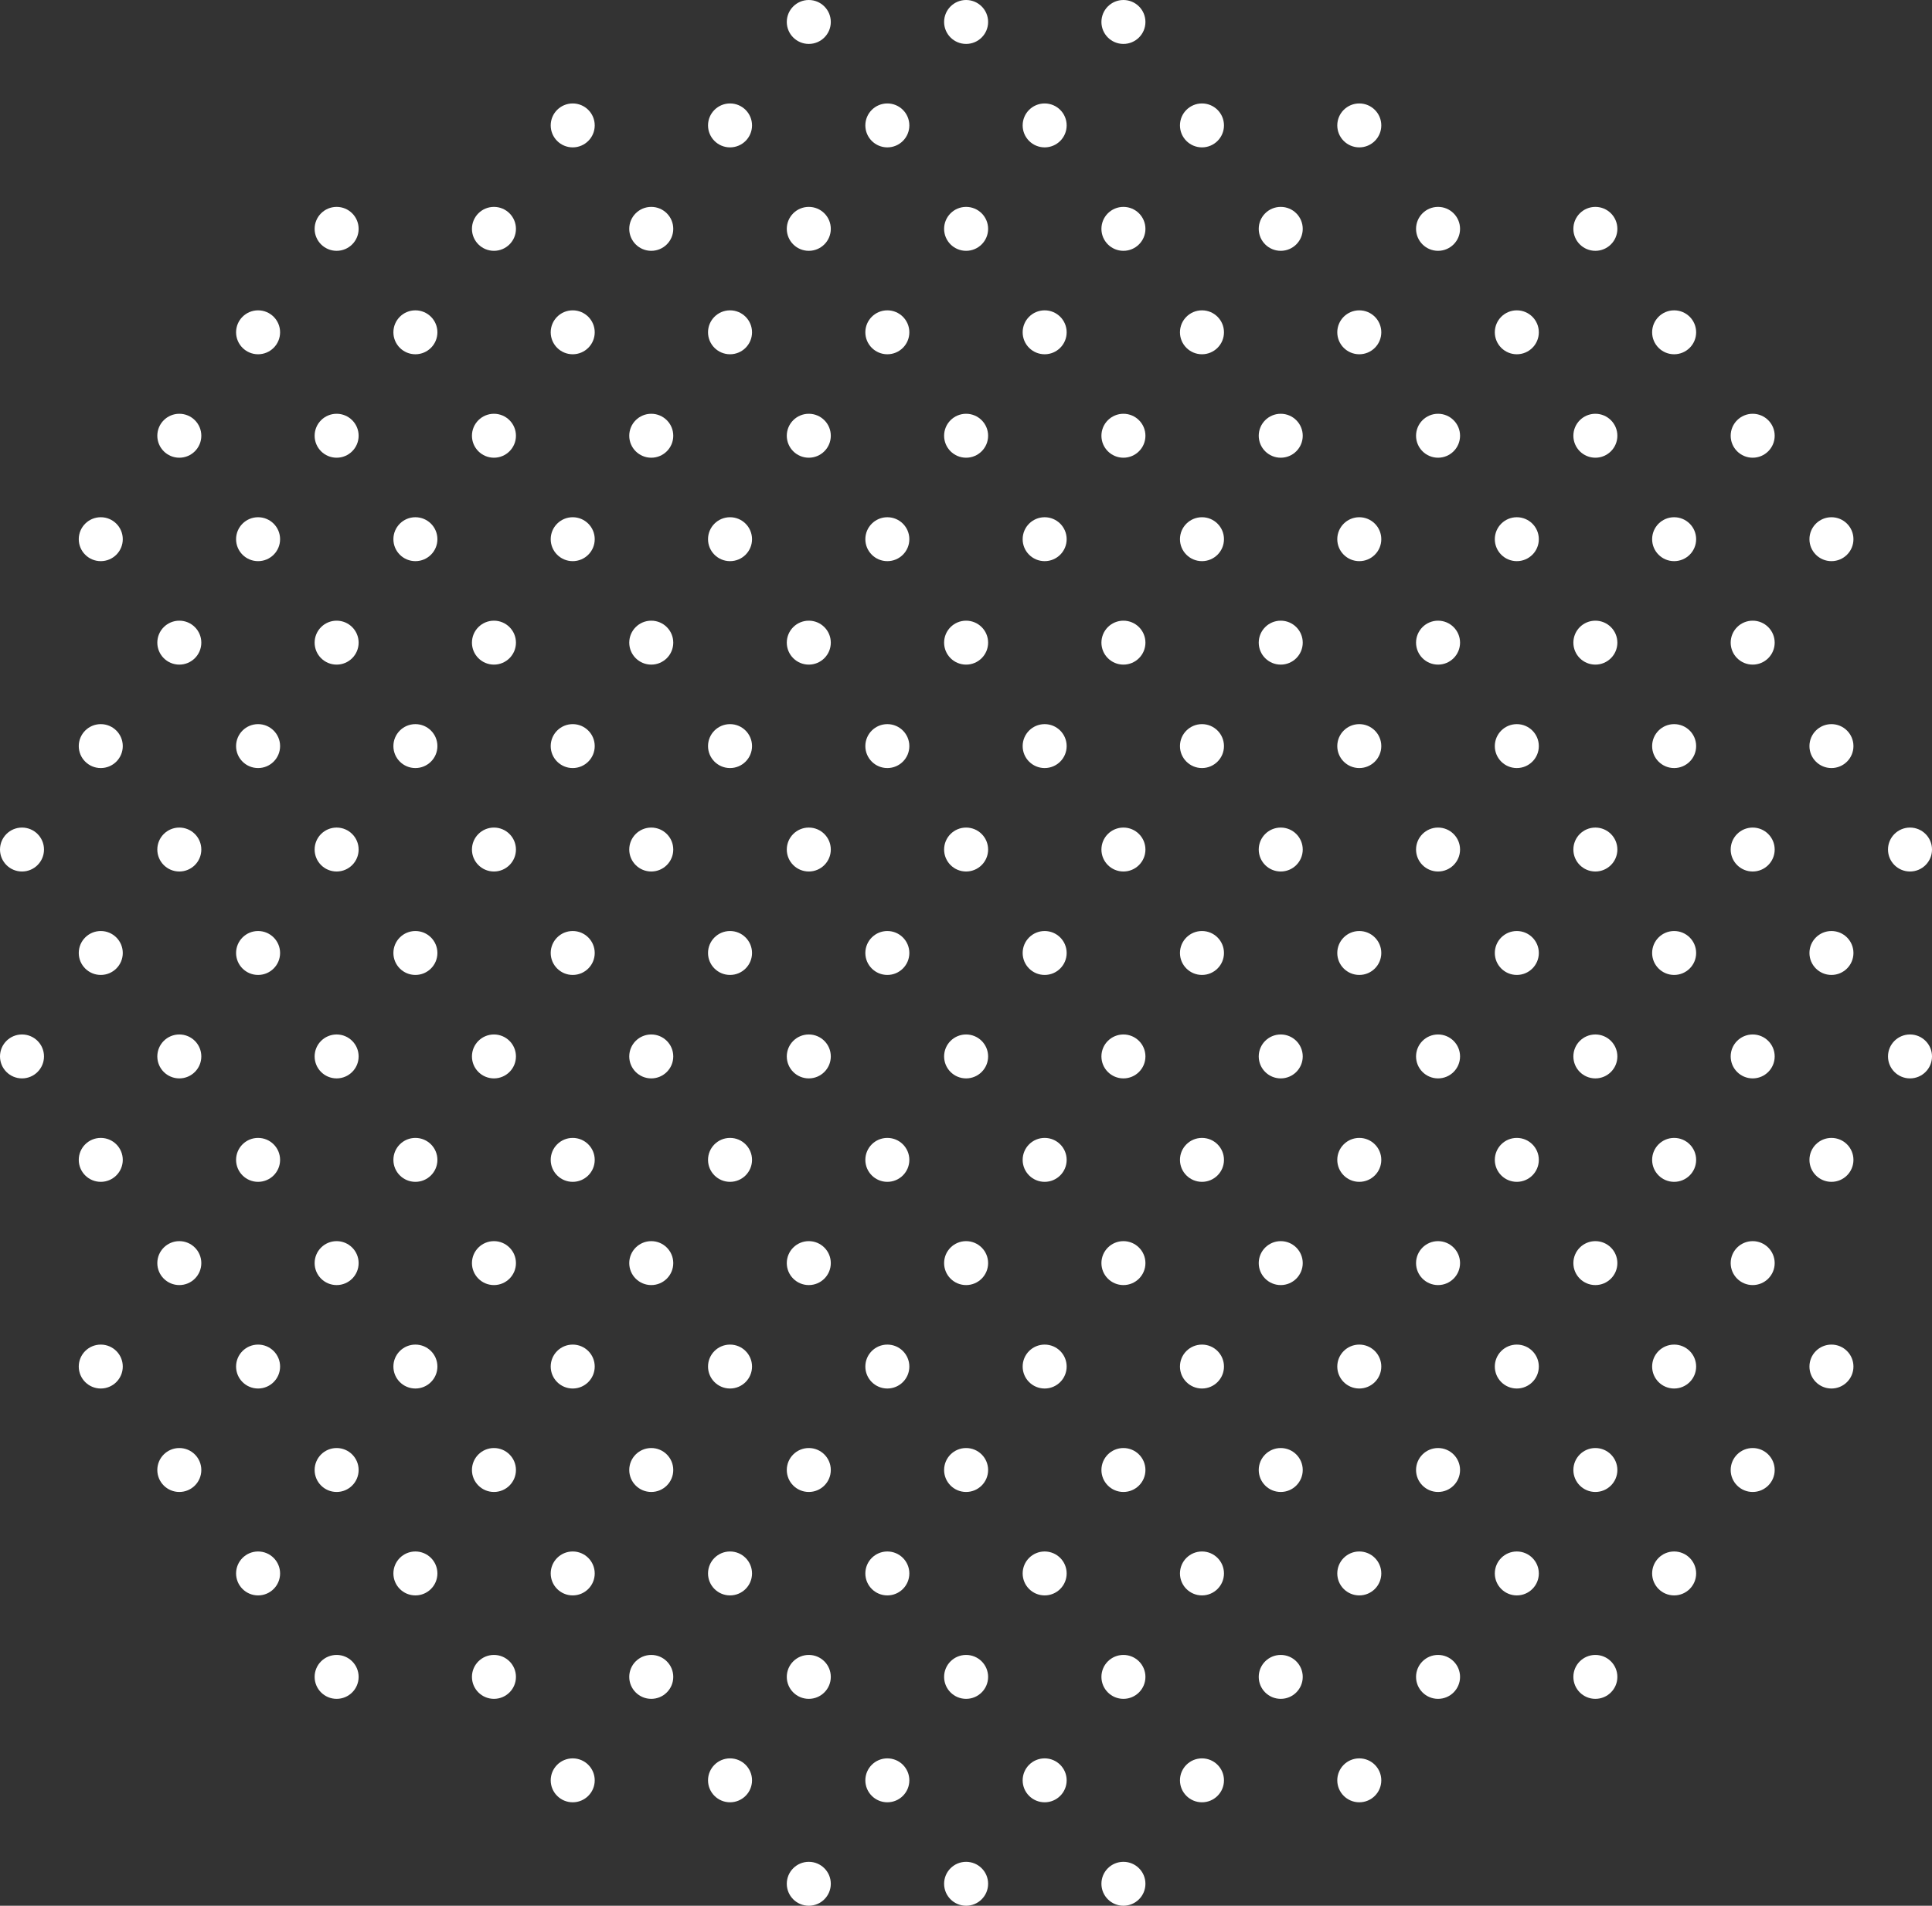 <svg width="150" height="148" viewBox="0 0 150 148" fill="none" xmlns="http://www.w3.org/2000/svg">
<rect x="0" y="0" width="150" height="148" fill="#333333" stroke="none"/>
<path d="M13.922 32.134C14.866 32.134 15.63 32.898 15.63 33.84C15.63 34.782 14.866 35.546 13.922 35.546C12.979 35.546 12.214 34.782 12.214 33.84C12.214 32.898 12.979 32.134 13.922 32.134Z" fill="white"/>
<path d="M26.136 32.134C27.079 32.134 27.844 32.898 27.844 33.84C27.844 34.782 27.079 35.546 26.136 35.546C25.192 35.546 24.428 34.782 24.428 33.84C24.428 32.898 25.192 32.134 26.136 32.134Z" fill="white"/>
<path d="M38.35 32.134C39.293 32.134 40.058 32.898 40.058 33.84C40.058 34.782 39.293 35.546 38.35 35.546C37.406 35.546 36.642 34.782 36.642 33.84C36.642 32.898 37.406 32.134 38.35 32.134Z" fill="white"/>
<path d="M50.564 32.134C51.507 32.134 52.272 32.898 52.272 33.84C52.272 34.782 51.507 35.546 50.564 35.546C49.62 35.546 48.855 34.782 48.855 33.84C48.855 32.898 49.62 32.134 50.564 32.134Z" fill="white"/>
<path d="M62.795 32.134C63.738 32.134 64.503 32.898 64.503 33.84C64.503 34.782 63.738 35.546 62.795 35.546C61.851 35.546 61.086 34.782 61.086 33.84C61.086 32.898 61.851 32.134 62.795 32.134Z" fill="white"/>
<path d="M75.008 32.134C75.952 32.134 76.717 32.898 76.717 33.84C76.717 34.782 75.952 35.546 75.008 35.546C74.065 35.546 73.3 34.782 73.3 33.84C73.3 32.898 74.065 32.134 75.008 32.134Z" fill="white"/>
<path d="M87.222 32.134C88.166 32.134 88.931 32.898 88.931 33.84C88.931 34.782 88.166 35.546 87.222 35.546C86.279 35.546 85.514 34.782 85.514 33.84C85.514 32.898 86.279 32.134 87.222 32.134Z" fill="white"/>
<path d="M99.436 32.134C100.38 32.134 101.144 32.898 101.144 33.84C101.144 34.782 100.38 35.546 99.436 35.546C98.493 35.546 97.728 34.782 97.728 33.84C97.728 32.898 98.493 32.134 99.436 32.134Z" fill="white"/>
<path d="M111.65 32.134C112.593 32.134 113.358 32.898 113.358 33.84C113.358 34.782 112.593 35.546 111.65 35.546C110.707 35.546 109.942 34.782 109.942 33.84C109.942 32.898 110.707 32.134 111.65 32.134Z" fill="white"/>
<path d="M123.864 32.134C124.807 32.134 125.572 32.898 125.572 33.84C125.572 34.782 124.807 35.546 123.864 35.546C122.921 35.546 122.156 34.782 122.156 33.84C122.156 32.898 122.921 32.134 123.864 32.134Z" fill="white"/>
<path d="M136.078 32.134C137.021 32.134 137.786 32.898 137.786 33.84C137.786 34.782 137.021 35.546 136.078 35.546C135.134 35.546 134.37 34.782 134.37 33.84C134.37 32.898 135.134 32.134 136.078 32.134Z" fill="white"/>
<path d="M26.136 16.067C27.079 16.067 27.844 16.831 27.844 17.773C27.844 18.715 27.079 19.479 26.136 19.479C25.192 19.479 24.428 18.715 24.428 17.773C24.428 16.831 25.192 16.067 26.136 16.067Z" fill="white"/>
<path d="M38.35 16.067C39.293 16.067 40.058 16.831 40.058 17.773C40.058 18.715 39.293 19.479 38.35 19.479C37.406 19.479 36.642 18.715 36.642 17.773C36.642 16.831 37.406 16.067 38.35 16.067Z" fill="white"/>
<path d="M50.564 16.067C51.507 16.067 52.272 16.831 52.272 17.773C52.272 18.715 51.507 19.479 50.564 19.479C49.62 19.479 48.855 18.715 48.855 17.773C48.855 16.831 49.62 16.067 50.564 16.067Z" fill="white"/>
<path d="M62.795 16.067C63.738 16.067 64.503 16.831 64.503 17.773C64.503 18.715 63.738 19.479 62.795 19.479C61.851 19.479 61.086 18.715 61.086 17.773C61.086 16.831 61.851 16.067 62.795 16.067Z" fill="white"/>
<path d="M75.008 16.067C75.952 16.067 76.717 16.831 76.717 17.773C76.717 18.715 75.952 19.479 75.008 19.479C74.065 19.479 73.3 18.715 73.3 17.773C73.3 16.831 74.065 16.067 75.008 16.067Z" fill="white"/>
<path d="M87.222 16.067C88.166 16.067 88.931 16.831 88.931 17.773C88.931 18.715 88.166 19.479 87.222 19.479C86.279 19.479 85.514 18.715 85.514 17.773C85.514 16.831 86.279 16.067 87.222 16.067Z" fill="white"/>
<path d="M99.436 16.067C100.38 16.067 101.144 16.831 101.144 17.773C101.144 18.715 100.38 19.479 99.436 19.479C98.493 19.479 97.728 18.715 97.728 17.773C97.728 16.831 98.493 16.067 99.436 16.067Z" fill="white"/>
<path d="M111.65 16.067C112.593 16.067 113.358 16.831 113.358 17.773C113.358 18.715 112.593 19.479 111.65 19.479C110.707 19.479 109.942 18.715 109.942 17.773C109.942 16.831 110.707 16.067 111.65 16.067Z" fill="white"/>
<path d="M56.679 8.034C57.623 8.034 58.387 8.797 58.387 9.739C58.387 10.681 57.623 11.445 56.679 11.445C55.736 11.445 54.971 10.681 54.971 9.739C54.971 8.797 55.736 8.034 56.679 8.034Z" fill="white"/>
<path d="M68.893 8.034C69.837 8.034 70.601 8.797 70.601 9.739C70.601 10.681 69.837 11.445 68.893 11.445C67.95 11.445 67.185 10.681 67.185 9.739C67.185 8.797 67.95 8.034 68.893 8.034Z" fill="white"/>
<path d="M44.465 8.034C45.409 8.034 46.174 8.797 46.174 9.739C46.174 10.681 45.409 11.445 44.465 11.445C43.522 11.445 42.757 10.681 42.757 9.739C42.757 8.797 43.522 8.034 44.465 8.034Z" fill="white"/>
<path d="M81.107 8.034C82.05 8.034 82.815 8.797 82.815 9.739C82.815 10.681 82.05 11.445 81.107 11.445C80.163 11.445 79.399 10.681 79.399 9.739C79.399 8.797 80.163 8.034 81.107 8.034Z" fill="white"/>
<path d="M93.321 8.034C94.264 8.034 95.029 8.797 95.029 9.739C95.029 10.681 94.264 11.445 93.321 11.445C92.377 11.445 91.612 10.681 91.612 9.739C91.612 8.797 92.377 8.034 93.321 8.034Z" fill="white"/>
<path d="M105.535 8.034C106.478 8.034 107.243 8.797 107.243 9.739C107.243 10.681 106.478 11.445 105.535 11.445C104.591 11.445 103.826 10.681 103.826 9.739C103.826 8.797 104.591 8.034 105.535 8.034Z" fill="white"/>
<path d="M56.679 24.101C57.623 24.101 58.387 24.864 58.387 25.806C58.387 26.748 57.623 27.512 56.679 27.512C55.736 27.512 54.971 26.748 54.971 25.806C54.971 24.864 55.736 24.101 56.679 24.101Z" fill="white"/>
<path d="M68.893 24.101C69.837 24.101 70.601 24.864 70.601 25.806C70.601 26.748 69.837 27.512 68.893 27.512C67.95 27.512 67.185 26.748 67.185 25.806C67.185 24.864 67.95 24.101 68.893 24.101Z" fill="white"/>
<path d="M44.465 24.101C45.409 24.101 46.174 24.864 46.174 25.806C46.174 26.748 45.409 27.512 44.465 27.512C43.522 27.512 42.757 26.748 42.757 25.806C42.757 24.864 43.522 24.101 44.465 24.101Z" fill="white"/>
<path d="M32.251 24.101C33.195 24.101 33.96 24.864 33.96 25.806C33.96 26.748 33.195 27.512 32.251 27.512C31.308 27.512 30.543 26.748 30.543 25.806C30.543 24.864 31.308 24.101 32.251 24.101Z" fill="white"/>
<path d="M20.038 24.101C20.981 24.101 21.746 24.864 21.746 25.806C21.746 26.748 20.981 27.512 20.038 27.512C19.094 27.512 18.329 26.748 18.329 25.806C18.329 24.864 19.094 24.101 20.038 24.101Z" fill="white"/>
<path d="M81.107 24.101C82.05 24.101 82.815 24.864 82.815 25.806C82.815 26.748 82.05 27.512 81.107 27.512C80.163 27.512 79.399 26.748 79.399 25.806C79.399 24.864 80.163 24.101 81.107 24.101Z" fill="white"/>
<path d="M93.321 24.101C94.264 24.101 95.029 24.864 95.029 25.806C95.029 26.748 94.264 27.512 93.321 27.512C92.377 27.512 91.612 26.748 91.612 25.806C91.612 24.864 92.377 24.101 93.321 24.101Z" fill="white"/>
<path d="M105.535 24.101C106.478 24.101 107.243 24.864 107.243 25.806C107.243 26.748 106.478 27.512 105.535 27.512C104.591 27.512 103.826 26.748 103.826 25.806C103.826 24.864 104.591 24.101 105.535 24.101Z" fill="white"/>
<path d="M117.765 24.101C118.709 24.101 119.474 24.864 119.474 25.806C119.474 26.748 118.709 27.512 117.765 27.512C116.822 27.512 116.057 26.748 116.057 25.806C116.057 24.864 116.822 24.101 117.765 24.101Z" fill="white"/>
<path d="M129.979 24.101C130.923 24.101 131.688 24.864 131.688 25.806C131.688 26.748 130.923 27.512 129.979 27.512C129.036 27.512 128.271 26.748 128.271 25.806C128.271 24.864 129.036 24.101 129.979 24.101Z" fill="white"/>
<path d="M56.679 40.168C57.623 40.168 58.387 40.932 58.387 41.874C58.387 42.816 57.623 43.579 56.679 43.579C55.736 43.579 54.971 42.816 54.971 41.874C54.971 40.932 55.736 40.168 56.679 40.168Z" fill="white"/>
<path d="M68.893 40.168C69.837 40.168 70.601 40.932 70.601 41.874C70.601 42.816 69.837 43.579 68.893 43.579C67.95 43.579 67.185 42.816 67.185 41.874C67.185 40.932 67.95 40.168 68.893 40.168Z" fill="white"/>
<path d="M44.465 40.168C45.409 40.168 46.174 40.932 46.174 41.874C46.174 42.816 45.409 43.579 44.465 43.579C43.522 43.579 42.757 42.816 42.757 41.874C42.757 40.932 43.522 40.168 44.465 40.168Z" fill="white"/>
<path d="M32.251 40.168C33.195 40.168 33.96 40.932 33.96 41.874C33.96 42.816 33.195 43.579 32.251 43.579C31.308 43.579 30.543 42.816 30.543 41.874C30.543 40.932 31.308 40.168 32.251 40.168Z" fill="white"/>
<path d="M20.038 40.168C20.981 40.168 21.746 40.932 21.746 41.874C21.746 42.816 20.981 43.579 20.038 43.579C19.094 43.579 18.329 42.816 18.329 41.874C18.329 40.932 19.094 40.168 20.038 40.168Z" fill="white"/>
<path d="M81.107 40.168C82.05 40.168 82.815 40.932 82.815 41.874C82.815 42.816 82.05 43.579 81.107 43.579C80.163 43.579 79.399 42.816 79.399 41.874C79.399 40.932 80.163 40.168 81.107 40.168Z" fill="white"/>
<path d="M93.321 40.168C94.264 40.168 95.029 40.932 95.029 41.874C95.029 42.816 94.264 43.579 93.321 43.579C92.377 43.579 91.612 42.816 91.612 41.874C91.612 40.932 92.377 40.168 93.321 40.168Z" fill="white"/>
<path d="M105.535 40.168C106.478 40.168 107.243 40.932 107.243 41.874C107.243 42.816 106.478 43.579 105.535 43.579C104.591 43.579 103.826 42.816 103.826 41.874C103.826 40.932 104.591 40.168 105.535 40.168Z" fill="white"/>
<path d="M117.765 40.168C118.709 40.168 119.474 40.932 119.474 41.874C119.474 42.816 118.709 43.579 117.765 43.579C116.822 43.579 116.057 42.816 116.057 41.874C116.057 40.932 116.822 40.168 117.765 40.168Z" fill="white"/>
<path d="M129.979 40.168C130.923 40.168 131.688 40.932 131.688 41.874C131.688 42.816 130.923 43.579 129.979 43.579C129.036 43.579 128.271 42.816 128.271 41.874C128.271 40.932 129.036 40.168 129.979 40.168Z" fill="white"/>
<path d="M56.679 56.236C57.623 56.236 58.387 57 58.387 57.942C58.387 58.884 57.623 59.647 56.679 59.647C55.736 59.647 54.971 58.884 54.971 57.942C54.971 57 55.736 56.236 56.679 56.236Z" fill="white"/>
<path d="M68.893 56.236C69.837 56.236 70.601 57 70.601 57.942C70.601 58.884 69.837 59.647 68.893 59.647C67.95 59.647 67.185 58.884 67.185 57.942C67.185 57 67.95 56.236 68.893 56.236Z" fill="white"/>
<path d="M44.465 56.236C45.409 56.236 46.174 57 46.174 57.942C46.174 58.884 45.409 59.647 44.465 59.647C43.522 59.647 42.757 58.884 42.757 57.942C42.757 57 43.522 56.236 44.465 56.236Z" fill="white"/>
<path d="M32.251 56.236C33.195 56.236 33.96 57 33.96 57.942C33.96 58.884 33.195 59.647 32.251 59.647C31.308 59.647 30.543 58.884 30.543 57.942C30.543 57 31.308 56.236 32.251 56.236Z" fill="white"/>
<path d="M20.038 56.236C20.981 56.236 21.746 57 21.746 57.942C21.746 58.884 20.981 59.647 20.038 59.647C19.094 59.647 18.329 58.884 18.329 57.942C18.329 57 19.094 56.236 20.038 56.236Z" fill="white"/>
<path d="M81.107 56.236C82.05 56.236 82.815 57 82.815 57.942C82.815 58.884 82.05 59.647 81.107 59.647C80.163 59.647 79.399 58.884 79.399 57.942C79.399 57 80.163 56.236 81.107 56.236Z" fill="white"/>
<path d="M93.321 56.236C94.264 56.236 95.029 57 95.029 57.942C95.029 58.884 94.264 59.647 93.321 59.647C92.377 59.647 91.612 58.884 91.612 57.942C91.612 57 92.377 56.236 93.321 56.236Z" fill="white"/>
<path d="M105.535 56.236C106.478 56.236 107.243 57 107.243 57.942C107.243 58.884 106.478 59.647 105.535 59.647C104.591 59.647 103.826 58.884 103.826 57.942C103.826 57 104.591 56.236 105.535 56.236Z" fill="white"/>
<path d="M117.765 56.236C118.709 56.236 119.474 57 119.474 57.942C119.474 58.884 118.709 59.647 117.765 59.647C116.822 59.647 116.057 58.884 116.057 57.942C116.057 57 116.822 56.236 117.765 56.236Z" fill="white"/>
<path d="M129.979 56.236C130.923 56.236 131.688 57 131.688 57.942C131.688 58.884 130.923 59.647 129.979 59.647C129.036 59.647 128.271 58.884 128.271 57.942C128.271 57 129.036 56.236 129.979 56.236Z" fill="white"/>
<path d="M56.679 72.303C57.623 72.303 58.387 73.067 58.387 74.009C58.387 74.951 57.623 75.714 56.679 75.714C55.736 75.714 54.971 74.951 54.971 74.009C54.971 73.067 55.736 72.303 56.679 72.303Z" fill="white"/>
<path d="M68.893 72.303C69.837 72.303 70.601 73.067 70.601 74.009C70.601 74.951 69.837 75.714 68.893 75.714C67.95 75.714 67.185 74.951 67.185 74.009C67.185 73.067 67.95 72.303 68.893 72.303Z" fill="white"/>
<path d="M44.465 72.303C45.409 72.303 46.174 73.067 46.174 74.009C46.174 74.951 45.409 75.714 44.465 75.714C43.522 75.714 42.757 74.951 42.757 74.009C42.757 73.067 43.522 72.303 44.465 72.303Z" fill="white"/>
<path d="M32.251 72.303C33.195 72.303 33.96 73.067 33.96 74.009C33.96 74.951 33.195 75.714 32.251 75.714C31.308 75.714 30.543 74.951 30.543 74.009C30.543 73.067 31.308 72.303 32.251 72.303Z" fill="white"/>
<path d="M20.038 72.303C20.981 72.303 21.746 73.067 21.746 74.009C21.746 74.951 20.981 75.714 20.038 75.714C19.094 75.714 18.329 74.951 18.329 74.009C18.329 73.067 19.094 72.303 20.038 72.303Z" fill="white"/>
<path d="M81.107 72.303C82.05 72.303 82.815 73.067 82.815 74.009C82.815 74.951 82.05 75.714 81.107 75.714C80.163 75.714 79.399 74.951 79.399 74.009C79.399 73.067 80.163 72.303 81.107 72.303Z" fill="white"/>
<path d="M93.321 72.303C94.264 72.303 95.029 73.067 95.029 74.009C95.029 74.951 94.264 75.714 93.321 75.714C92.377 75.714 91.612 74.951 91.612 74.009C91.612 73.067 92.377 72.303 93.321 72.303Z" fill="white"/>
<path d="M105.535 72.303C106.478 72.303 107.243 73.067 107.243 74.009C107.243 74.951 106.478 75.714 105.535 75.714C104.591 75.714 103.826 74.951 103.826 74.009C103.826 73.067 104.591 72.303 105.535 72.303Z" fill="white"/>
<path d="M117.765 72.303C118.709 72.303 119.474 73.067 119.474 74.009C119.474 74.951 118.709 75.714 117.765 75.714C116.822 75.714 116.057 74.951 116.057 74.009C116.057 73.067 116.822 72.303 117.765 72.303Z" fill="white"/>
<path d="M129.979 72.303C130.923 72.303 131.688 73.067 131.688 74.009C131.688 74.951 130.923 75.714 129.979 75.714C129.036 75.714 128.271 74.951 128.271 74.009C128.271 73.067 129.036 72.303 129.979 72.303Z" fill="white"/>
<path d="M56.679 88.37C57.623 88.37 58.387 89.134 58.387 90.076C58.387 91.018 57.623 91.782 56.679 91.782C55.736 91.782 54.971 91.018 54.971 90.076C54.971 89.134 55.736 88.37 56.679 88.37Z" fill="white"/>
<path d="M68.893 88.37C69.837 88.37 70.601 89.134 70.601 90.076C70.601 91.018 69.837 91.782 68.893 91.782C67.95 91.782 67.185 91.018 67.185 90.076C67.185 89.134 67.95 88.37 68.893 88.37Z" fill="white"/>
<path d="M44.465 88.37C45.409 88.37 46.174 89.134 46.174 90.076C46.174 91.018 45.409 91.782 44.465 91.782C43.522 91.782 42.757 91.018 42.757 90.076C42.757 89.134 43.522 88.37 44.465 88.37Z" fill="white"/>
<path d="M32.251 88.37C33.195 88.37 33.96 89.134 33.96 90.076C33.96 91.018 33.195 91.782 32.251 91.782C31.308 91.782 30.543 91.018 30.543 90.076C30.543 89.134 31.308 88.37 32.251 88.37Z" fill="white"/>
<path d="M20.038 88.37C20.981 88.37 21.746 89.134 21.746 90.076C21.746 91.018 20.981 91.782 20.038 91.782C19.094 91.782 18.329 91.018 18.329 90.076C18.329 89.134 19.094 88.37 20.038 88.37Z" fill="white"/>
<path d="M81.107 88.37C82.05 88.37 82.815 89.134 82.815 90.076C82.815 91.018 82.05 91.782 81.107 91.782C80.163 91.782 79.399 91.018 79.399 90.076C79.399 89.134 80.163 88.37 81.107 88.37Z" fill="white"/>
<path d="M93.321 88.37C94.264 88.37 95.029 89.134 95.029 90.076C95.029 91.018 94.264 91.782 93.321 91.782C92.377 91.782 91.612 91.018 91.612 90.076C91.612 89.134 92.377 88.37 93.321 88.37Z" fill="white"/>
<path d="M105.535 88.37C106.478 88.37 107.243 89.134 107.243 90.076C107.243 91.018 106.478 91.782 105.535 91.782C104.591 91.782 103.826 91.018 103.826 90.076C103.826 89.134 104.591 88.37 105.535 88.37Z" fill="white"/>
<path d="M117.765 88.37C118.709 88.37 119.474 89.134 119.474 90.076C119.474 91.018 118.709 91.782 117.765 91.782C116.822 91.782 116.057 91.018 116.057 90.076C116.057 89.134 116.822 88.37 117.765 88.37Z" fill="white"/>
<path d="M129.979 88.37C130.923 88.37 131.688 89.134 131.688 90.076C131.688 91.018 130.923 91.782 129.979 91.782C129.036 91.782 128.271 91.018 128.271 90.076C128.271 89.134 129.036 88.37 129.979 88.37Z" fill="white"/>
<path d="M56.679 104.421C57.623 104.421 58.387 105.184 58.387 106.126C58.387 107.068 57.623 107.832 56.679 107.832C55.736 107.832 54.971 107.068 54.971 106.126C54.971 105.184 55.736 104.421 56.679 104.421Z" fill="white"/>
<path d="M68.893 104.421C69.837 104.421 70.601 105.184 70.601 106.126C70.601 107.068 69.837 107.832 68.893 107.832C67.95 107.832 67.185 107.068 67.185 106.126C67.185 105.184 67.95 104.421 68.893 104.421Z" fill="white"/>
<path d="M44.465 104.421C45.409 104.421 46.174 105.184 46.174 106.126C46.174 107.068 45.409 107.832 44.465 107.832C43.522 107.832 42.757 107.068 42.757 106.126C42.757 105.184 43.522 104.421 44.465 104.421Z" fill="white"/>
<path d="M32.251 104.421C33.195 104.421 33.96 105.184 33.96 106.126C33.96 107.068 33.195 107.832 32.251 107.832C31.308 107.832 30.543 107.068 30.543 106.126C30.543 105.184 31.308 104.421 32.251 104.421Z" fill="white"/>
<path d="M20.038 104.421C20.981 104.421 21.746 105.184 21.746 106.126C21.746 107.068 20.981 107.832 20.038 107.832C19.094 107.832 18.329 107.068 18.329 106.126C18.329 105.184 19.094 104.421 20.038 104.421Z" fill="white"/>
<path d="M81.107 104.421C82.05 104.421 82.815 105.184 82.815 106.126C82.815 107.068 82.05 107.832 81.107 107.832C80.163 107.832 79.399 107.068 79.399 106.126C79.399 105.184 80.163 104.421 81.107 104.421Z" fill="white"/>
<path d="M93.321 104.421C94.264 104.421 95.029 105.184 95.029 106.126C95.029 107.068 94.264 107.832 93.321 107.832C92.377 107.832 91.612 107.068 91.612 106.126C91.612 105.184 92.377 104.421 93.321 104.421Z" fill="white"/>
<path d="M105.535 104.421C106.478 104.421 107.243 105.184 107.243 106.126C107.243 107.068 106.478 107.832 105.535 107.832C104.591 107.832 103.826 107.068 103.826 106.126C103.826 105.184 104.591 104.421 105.535 104.421Z" fill="white"/>
<path d="M117.765 104.421C118.709 104.421 119.474 105.184 119.474 106.126C119.474 107.068 118.709 107.832 117.765 107.832C116.822 107.832 116.057 107.068 116.057 106.126C116.057 105.184 116.822 104.421 117.765 104.421Z" fill="white"/>
<path d="M129.979 104.421C130.923 104.421 131.688 105.184 131.688 106.126C131.688 107.068 130.923 107.832 129.979 107.832C129.036 107.832 128.271 107.068 128.271 106.126C128.271 105.184 129.036 104.421 129.979 104.421Z" fill="white"/>
<path d="M56.679 120.488C57.623 120.488 58.387 121.252 58.387 122.194C58.387 123.136 57.623 123.899 56.679 123.899C55.736 123.899 54.971 123.136 54.971 122.194C54.971 121.252 55.736 120.488 56.679 120.488Z" fill="white"/>
<path d="M68.893 120.488C69.837 120.488 70.601 121.252 70.601 122.194C70.601 123.136 69.837 123.899 68.893 123.899C67.95 123.899 67.185 123.136 67.185 122.194C67.185 121.252 67.95 120.488 68.893 120.488Z" fill="white"/>
<path d="M44.465 120.488C45.409 120.488 46.174 121.252 46.174 122.194C46.174 123.136 45.409 123.899 44.465 123.899C43.522 123.899 42.757 123.136 42.757 122.194C42.757 121.252 43.522 120.488 44.465 120.488Z" fill="white"/>
<path d="M32.251 120.488C33.195 120.488 33.96 121.252 33.96 122.194C33.96 123.136 33.195 123.899 32.251 123.899C31.308 123.899 30.543 123.136 30.543 122.194C30.543 121.252 31.308 120.488 32.251 120.488Z" fill="white"/>
<path d="M20.038 120.488C20.981 120.488 21.746 121.252 21.746 122.194C21.746 123.136 20.981 123.899 20.038 123.899C19.094 123.899 18.329 123.136 18.329 122.194C18.329 121.252 19.094 120.488 20.038 120.488Z" fill="white"/>
<path d="M81.107 120.488C82.05 120.488 82.815 121.252 82.815 122.194C82.815 123.136 82.05 123.899 81.107 123.899C80.163 123.899 79.399 123.136 79.399 122.194C79.399 121.252 80.163 120.488 81.107 120.488Z" fill="white"/>
<path d="M93.321 120.488C94.264 120.488 95.029 121.252 95.029 122.194C95.029 123.136 94.264 123.899 93.321 123.899C92.377 123.899 91.612 123.136 91.612 122.194C91.612 121.252 92.377 120.488 93.321 120.488Z" fill="white"/>
<path d="M105.535 120.488C106.478 120.488 107.243 121.252 107.243 122.194C107.243 123.136 106.478 123.899 105.535 123.899C104.591 123.899 103.826 123.136 103.826 122.194C103.826 121.252 104.591 120.488 105.535 120.488Z" fill="white"/>
<path d="M117.765 120.488C118.709 120.488 119.474 121.252 119.474 122.194C119.474 123.136 118.709 123.899 117.765 123.899C116.822 123.899 116.057 123.136 116.057 122.194C116.057 121.252 116.822 120.488 117.765 120.488Z" fill="white"/>
<path d="M129.979 120.488C130.923 120.488 131.688 121.252 131.688 122.194C131.688 123.136 130.923 123.899 129.979 123.899C129.036 123.899 128.271 123.136 128.271 122.194C128.271 121.252 129.036 120.488 129.979 120.488Z" fill="white"/>
<path d="M56.679 136.555C57.623 136.555 58.387 137.319 58.387 138.261C58.387 139.203 57.623 139.966 56.679 139.966C55.736 139.966 54.971 139.203 54.971 138.261C54.971 137.319 55.736 136.555 56.679 136.555Z" fill="white"/>
<path d="M68.893 136.555C69.837 136.555 70.601 137.319 70.601 138.261C70.601 139.203 69.837 139.966 68.893 139.966C67.95 139.966 67.185 139.203 67.185 138.261C67.185 137.319 67.95 136.555 68.893 136.555Z" fill="white"/>
<path d="M44.465 136.555C45.409 136.555 46.174 137.319 46.174 138.261C46.174 139.203 45.409 139.966 44.465 139.966C43.522 139.966 42.757 139.203 42.757 138.261C42.757 137.319 43.522 136.555 44.465 136.555Z" fill="white"/>
<path d="M81.107 136.555C82.05 136.555 82.815 137.319 82.815 138.261C82.815 139.203 82.05 139.966 81.107 139.966C80.163 139.966 79.399 139.203 79.399 138.261C79.399 137.319 80.163 136.555 81.107 136.555Z" fill="white"/>
<path d="M93.321 136.555C94.264 136.555 95.029 137.319 95.029 138.261C95.029 139.203 94.264 139.966 93.321 139.966C92.377 139.966 91.612 139.203 91.612 138.261C91.612 137.319 92.377 136.555 93.321 136.555Z" fill="white"/>
<path d="M105.535 136.555C106.478 136.555 107.243 137.319 107.243 138.261C107.243 139.203 106.478 139.966 105.535 139.966C104.591 139.966 103.826 139.203 103.826 138.261C103.826 137.319 104.591 136.555 105.535 136.555Z" fill="white"/>
<path d="M123.864 16.067C124.807 16.067 125.572 16.831 125.572 17.773C125.572 18.715 124.807 19.479 123.864 19.479C122.921 19.479 122.156 18.715 122.156 17.773C122.156 16.831 122.921 16.067 123.864 16.067Z" fill="white"/>
<path d="M62.795 4.89771e-06C63.738 4.89771e-06 64.503 0.764 64.503 1.706C64.503 2.648 63.738 3.411 62.795 3.411C61.851 3.411 61.086 2.648 61.086 1.706C61.086 0.764 61.851 4.89771e-06 62.795 4.89771e-06Z" fill="white"/>
<path d="M75.008 4.89771e-06C75.952 4.89771e-06 76.717 0.764 76.717 1.706C76.717 2.648 75.952 3.411 75.008 3.411C74.065 3.411 73.3 2.648 73.3 1.706C73.3 0.764 74.065 4.89771e-06 75.008 4.89771e-06Z" fill="white"/>
<path d="M87.222 4.89771e-06C88.166 4.89771e-06 88.931 0.764 88.931 1.706C88.931 2.648 88.166 3.411 87.222 3.411C86.279 3.411 85.514 2.648 85.514 1.706C85.514 0.764 86.279 4.89771e-06 87.222 4.89771e-06Z" fill="white"/>
<path d="M13.922 64.269C14.866 64.269 15.63 65.033 15.63 65.975C15.63 66.917 14.866 67.681 13.922 67.681C12.979 67.681 12.214 66.917 12.214 65.975C12.214 65.033 12.979 64.269 13.922 64.269Z" fill="white"/>
<path d="M26.136 64.269C27.079 64.269 27.844 65.033 27.844 65.975C27.844 66.917 27.079 67.681 26.136 67.681C25.192 67.681 24.428 66.917 24.428 65.975C24.428 65.033 25.192 64.269 26.136 64.269Z" fill="white"/>
<path d="M38.35 64.269C39.293 64.269 40.058 65.033 40.058 65.975C40.058 66.917 39.293 67.681 38.35 67.681C37.406 67.681 36.642 66.917 36.642 65.975C36.642 65.033 37.406 64.269 38.35 64.269Z" fill="white"/>
<path d="M50.564 64.269C51.507 64.269 52.272 65.033 52.272 65.975C52.272 66.917 51.507 67.681 50.564 67.681C49.62 67.681 48.855 66.917 48.855 65.975C48.855 65.033 49.62 64.269 50.564 64.269Z" fill="white"/>
<path d="M62.795 64.269C63.738 64.269 64.503 65.033 64.503 65.975C64.503 66.917 63.738 67.681 62.795 67.681C61.851 67.681 61.086 66.917 61.086 65.975C61.086 65.033 61.851 64.269 62.795 64.269Z" fill="white"/>
<path d="M75.008 64.269C75.952 64.269 76.717 65.033 76.717 65.975C76.717 66.917 75.952 67.681 75.008 67.681C74.065 67.681 73.3 66.917 73.3 65.975C73.3 65.033 74.065 64.269 75.008 64.269Z" fill="white"/>
<path d="M87.222 64.269C88.166 64.269 88.931 65.033 88.931 65.975C88.931 66.917 88.166 67.681 87.222 67.681C86.279 67.681 85.514 66.917 85.514 65.975C85.514 65.033 86.279 64.269 87.222 64.269Z" fill="white"/>
<path d="M99.436 64.269C100.38 64.269 101.144 65.033 101.144 65.975C101.144 66.917 100.38 67.681 99.436 67.681C98.493 67.681 97.728 66.917 97.728 65.975C97.728 65.033 98.493 64.269 99.436 64.269Z" fill="white"/>
<path d="M111.65 64.269C112.593 64.269 113.358 65.033 113.358 65.975C113.358 66.917 112.593 67.681 111.65 67.681C110.707 67.681 109.942 66.917 109.942 65.975C109.942 65.033 110.707 64.269 111.65 64.269Z" fill="white"/>
<path d="M123.864 64.269C124.807 64.269 125.572 65.033 125.572 65.975C125.572 66.917 124.807 67.681 123.864 67.681C122.921 67.681 122.156 66.917 122.156 65.975C122.156 65.033 122.921 64.269 123.864 64.269Z" fill="white"/>
<path d="M136.078 64.269C137.021 64.269 137.786 65.033 137.786 65.975C137.786 66.917 137.021 67.681 136.078 67.681C135.134 67.681 134.37 66.917 134.37 65.975C134.37 65.033 135.134 64.269 136.078 64.269Z" fill="white"/>
<path d="M13.922 48.202C14.866 48.202 15.63 48.966 15.63 49.908C15.63 50.85 14.866 51.614 13.922 51.614C12.979 51.614 12.214 50.85 12.214 49.908C12.214 48.966 12.979 48.202 13.922 48.202Z" fill="white"/>
<path d="M26.136 48.202C27.079 48.202 27.844 48.966 27.844 49.908C27.844 50.85 27.079 51.614 26.136 51.614C25.192 51.614 24.428 50.85 24.428 49.908C24.428 48.966 25.192 48.202 26.136 48.202Z" fill="white"/>
<path d="M38.35 48.202C39.293 48.202 40.058 48.966 40.058 49.908C40.058 50.85 39.293 51.614 38.35 51.614C37.406 51.614 36.642 50.85 36.642 49.908C36.642 48.966 37.406 48.202 38.35 48.202Z" fill="white"/>
<path d="M50.564 48.202C51.507 48.202 52.272 48.966 52.272 49.908C52.272 50.85 51.507 51.614 50.564 51.614C49.62 51.614 48.855 50.85 48.855 49.908C48.855 48.966 49.62 48.202 50.564 48.202Z" fill="white"/>
<path d="M62.795 48.202C63.738 48.202 64.503 48.966 64.503 49.908C64.503 50.85 63.738 51.614 62.795 51.614C61.851 51.614 61.086 50.85 61.086 49.908C61.086 48.966 61.851 48.202 62.795 48.202Z" fill="white"/>
<path d="M75.008 48.202C75.952 48.202 76.717 48.966 76.717 49.908C76.717 50.85 75.952 51.614 75.008 51.614C74.065 51.614 73.3 50.85 73.3 49.908C73.3 48.966 74.065 48.202 75.008 48.202Z" fill="white"/>
<path d="M87.222 48.202C88.166 48.202 88.931 48.966 88.931 49.908C88.931 50.85 88.166 51.614 87.222 51.614C86.279 51.614 85.514 50.85 85.514 49.908C85.514 48.966 86.279 48.202 87.222 48.202Z" fill="white"/>
<path d="M99.436 48.202C100.38 48.202 101.144 48.966 101.144 49.908C101.144 50.85 100.38 51.614 99.436 51.614C98.493 51.614 97.728 50.85 97.728 49.908C97.728 48.966 98.493 48.202 99.436 48.202Z" fill="white"/>
<path d="M111.65 48.202C112.593 48.202 113.358 48.966 113.358 49.908C113.358 50.85 112.593 51.614 111.65 51.614C110.707 51.614 109.942 50.85 109.942 49.908C109.942 48.966 110.707 48.202 111.65 48.202Z" fill="white"/>
<path d="M123.864 48.202C124.807 48.202 125.572 48.966 125.572 49.908C125.572 50.85 124.807 51.614 123.864 51.614C122.921 51.614 122.156 50.85 122.156 49.908C122.156 48.966 122.921 48.202 123.864 48.202Z" fill="white"/>
<path d="M136.078 48.202C137.021 48.202 137.786 48.966 137.786 49.908C137.786 50.85 137.021 51.614 136.078 51.614C135.134 51.614 134.37 50.85 134.37 49.908C134.37 48.966 135.134 48.202 136.078 48.202Z" fill="white"/>
<path d="M13.922 96.387C14.866 96.387 15.63 97.151 15.63 98.093C15.63 99.035 14.866 99.799 13.922 99.799C12.979 99.799 12.214 99.035 12.214 98.093C12.214 97.151 12.979 96.387 13.922 96.387Z" fill="white"/>
<path d="M26.136 96.387C27.079 96.387 27.844 97.151 27.844 98.093C27.844 99.035 27.079 99.799 26.136 99.799C25.192 99.799 24.428 99.035 24.428 98.093C24.428 97.151 25.192 96.387 26.136 96.387Z" fill="white"/>
<path d="M38.35 96.387C39.293 96.387 40.058 97.151 40.058 98.093C40.058 99.035 39.293 99.799 38.35 99.799C37.406 99.799 36.642 99.035 36.642 98.093C36.642 97.151 37.406 96.387 38.35 96.387Z" fill="white"/>
<path d="M50.564 96.387C51.507 96.387 52.272 97.151 52.272 98.093C52.272 99.035 51.507 99.799 50.564 99.799C49.62 99.799 48.855 99.035 48.855 98.093C48.855 97.151 49.62 96.387 50.564 96.387Z" fill="white"/>
<path d="M62.795 96.387C63.738 96.387 64.503 97.151 64.503 98.093C64.503 99.035 63.738 99.799 62.795 99.799C61.851 99.799 61.086 99.035 61.086 98.093C61.086 97.151 61.851 96.387 62.795 96.387Z" fill="white"/>
<path d="M75.008 96.387C75.952 96.387 76.717 97.151 76.717 98.093C76.717 99.035 75.952 99.799 75.008 99.799C74.065 99.799 73.3 99.035 73.3 98.093C73.3 97.151 74.065 96.387 75.008 96.387Z" fill="white"/>
<path d="M87.222 96.387C88.166 96.387 88.931 97.151 88.931 98.093C88.931 99.035 88.166 99.799 87.222 99.799C86.279 99.799 85.514 99.035 85.514 98.093C85.514 97.151 86.279 96.387 87.222 96.387Z" fill="white"/>
<path d="M99.436 96.387C100.38 96.387 101.144 97.151 101.144 98.093C101.144 99.035 100.38 99.799 99.436 99.799C98.493 99.799 97.728 99.035 97.728 98.093C97.728 97.151 98.493 96.387 99.436 96.387Z" fill="white"/>
<path d="M111.65 96.387C112.593 96.387 113.358 97.151 113.358 98.093C113.358 99.035 112.593 99.799 111.65 99.799C110.707 99.799 109.942 99.035 109.942 98.093C109.942 97.151 110.707 96.387 111.65 96.387Z" fill="white"/>
<path d="M123.864 96.387C124.807 96.387 125.572 97.151 125.572 98.093C125.572 99.035 124.807 99.799 123.864 99.799C122.921 99.799 122.156 99.035 122.156 98.093C122.156 97.151 122.921 96.387 123.864 96.387Z" fill="white"/>
<path d="M136.078 96.387C137.021 96.387 137.786 97.151 137.786 98.093C137.786 99.035 137.021 99.799 136.078 99.799C135.134 99.799 134.37 99.035 134.37 98.093C134.37 97.151 135.134 96.387 136.078 96.387Z" fill="white"/>
<path d="M13.922 80.337C14.866 80.337 15.63 81.1 15.63 82.042C15.63 82.984 14.866 83.748 13.922 83.748C12.979 83.748 12.214 82.984 12.214 82.042C12.214 81.1 12.979 80.337 13.922 80.337Z" fill="white"/>
<path d="M7.824 40.168C8.767 40.168 9.532 40.932 9.532 41.874C9.532 42.816 8.767 43.579 7.824 43.579C6.88 43.579 6.115 42.816 6.115 41.874C6.115 40.932 6.88 40.168 7.824 40.168Z" fill="white"/>
<path d="M7.824 56.236C8.767 56.236 9.532 57 9.532 57.942C9.532 58.884 8.767 59.647 7.824 59.647C6.88 59.647 6.115 58.884 6.115 57.942C6.115 57 6.88 56.236 7.824 56.236Z" fill="white"/>
<path d="M7.824 72.303C8.767 72.303 9.532 73.067 9.532 74.009C9.532 74.951 8.767 75.714 7.824 75.714C6.88 75.714 6.115 74.951 6.115 74.009C6.115 73.067 6.88 72.303 7.824 72.303Z" fill="white"/>
<path d="M7.824 88.37C8.767 88.37 9.532 89.134 9.532 90.076C9.532 91.018 8.767 91.782 7.824 91.782C6.88 91.782 6.115 91.018 6.115 90.076C6.115 89.134 6.88 88.37 7.824 88.37Z" fill="white"/>
<path d="M7.824 104.421C8.767 104.421 9.532 105.184 9.532 106.126C9.532 107.068 8.767 107.832 7.824 107.832C6.88 107.832 6.115 107.068 6.115 106.126C6.115 105.184 6.88 104.421 7.824 104.421Z" fill="white"/>
<path d="M1.708 64.269C2.652 64.269 3.416 65.033 3.416 65.975C3.416 66.917 2.652 67.681 1.708 67.681C0.765 67.681 0 66.917 0 65.975C0 65.033 0.765 64.269 1.708 64.269Z" fill="white"/>
<path d="M1.708 80.337C2.652 80.337 3.416 81.1 3.416 82.042C3.416 82.984 2.652 83.748 1.708 83.748C0.765 83.748 0 82.984 0 82.042C0 81.1 0.765 80.337 1.708 80.337Z" fill="white"/>
<path d="M26.136 80.337C27.079 80.337 27.844 81.1 27.844 82.042C27.844 82.984 27.079 83.748 26.136 83.748C25.192 83.748 24.428 82.984 24.428 82.042C24.428 81.1 25.192 80.337 26.136 80.337Z" fill="white"/>
<path d="M38.35 80.337C39.293 80.337 40.058 81.1 40.058 82.042C40.058 82.984 39.293 83.748 38.35 83.748C37.406 83.748 36.642 82.984 36.642 82.042C36.642 81.1 37.406 80.337 38.35 80.337Z" fill="white"/>
<path d="M50.564 80.337C51.507 80.337 52.272 81.1 52.272 82.042C52.272 82.984 51.507 83.748 50.564 83.748C49.62 83.748 48.855 82.984 48.855 82.042C48.855 81.1 49.62 80.337 50.564 80.337Z" fill="white"/>
<path d="M62.795 80.337C63.738 80.337 64.503 81.1 64.503 82.042C64.503 82.984 63.738 83.748 62.795 83.748C61.851 83.748 61.086 82.984 61.086 82.042C61.086 81.1 61.851 80.337 62.795 80.337Z" fill="white"/>
<path d="M75.008 80.337C75.952 80.337 76.717 81.1 76.717 82.042C76.717 82.984 75.952 83.748 75.008 83.748C74.065 83.748 73.3 82.984 73.3 82.042C73.3 81.1 74.065 80.337 75.008 80.337Z" fill="white"/>
<path d="M87.222 80.337C88.166 80.337 88.931 81.1 88.931 82.042C88.931 82.984 88.166 83.748 87.222 83.748C86.279 83.748 85.514 82.984 85.514 82.042C85.514 81.1 86.279 80.337 87.222 80.337Z" fill="white"/>
<path d="M99.436 80.337C100.38 80.337 101.144 81.1 101.144 82.042C101.144 82.984 100.38 83.748 99.436 83.748C98.493 83.748 97.728 82.984 97.728 82.042C97.728 81.1 98.493 80.337 99.436 80.337Z" fill="white"/>
<path d="M111.65 80.337C112.593 80.337 113.358 81.1 113.358 82.042C113.358 82.984 112.593 83.748 111.65 83.748C110.707 83.748 109.942 82.984 109.942 82.042C109.942 81.1 110.707 80.337 111.65 80.337Z" fill="white"/>
<path d="M123.864 80.337C124.807 80.337 125.572 81.1 125.572 82.042C125.572 82.984 124.807 83.748 123.864 83.748C122.921 83.748 122.156 82.984 122.156 82.042C122.156 81.1 122.921 80.337 123.864 80.337Z" fill="white"/>
<path d="M136.078 80.337C137.021 80.337 137.786 81.1 137.786 82.042C137.786 82.984 137.021 83.748 136.078 83.748C135.134 83.748 134.37 82.984 134.37 82.042C134.37 81.1 135.134 80.337 136.078 80.337Z" fill="white"/>
<path d="M142.193 40.168C143.137 40.168 143.901 40.932 143.901 41.874C143.901 42.816 143.137 43.579 142.193 43.579C141.25 43.579 140.485 42.816 140.485 41.874C140.485 40.932 141.25 40.168 142.193 40.168Z" fill="white"/>
<path d="M142.193 56.236C143.137 56.236 143.901 57 143.901 57.942C143.901 58.884 143.137 59.647 142.193 59.647C141.25 59.647 140.485 58.884 140.485 57.942C140.485 57 141.25 56.236 142.193 56.236Z" fill="white"/>
<path d="M142.193 72.303C143.137 72.303 143.901 73.067 143.901 74.009C143.901 74.951 143.137 75.714 142.193 75.714C141.25 75.714 140.485 74.951 140.485 74.009C140.485 73.067 141.25 72.303 142.193 72.303Z" fill="white"/>
<path d="M142.193 88.37C143.137 88.37 143.901 89.134 143.901 90.076C143.901 91.018 143.137 91.782 142.193 91.782C141.25 91.782 140.485 91.018 140.485 90.076C140.485 89.134 141.25 88.37 142.193 88.37Z" fill="white"/>
<path d="M142.193 104.421C143.137 104.421 143.901 105.184 143.901 106.126C143.901 107.068 143.137 107.832 142.193 107.832C141.25 107.832 140.485 107.068 140.485 106.126C140.485 105.184 141.25 104.421 142.193 104.421Z" fill="white"/>
<path d="M148.292 64.269C149.235 64.269 150 65.033 150 65.975C150 66.917 149.235 67.681 148.292 67.681C147.348 67.681 146.584 66.917 146.584 65.975C146.584 65.033 147.348 64.269 148.292 64.269Z" fill="white"/>
<path d="M148.292 80.337C149.235 80.337 150 81.1 150 82.042C150 82.984 149.235 83.748 148.292 83.748C147.348 83.748 146.584 82.984 146.584 82.042C146.584 81.1 147.348 80.337 148.292 80.337Z" fill="white"/>
<path d="M26.136 128.522C27.079 128.522 27.844 129.285 27.844 130.227C27.844 131.169 27.079 131.933 26.136 131.933C25.192 131.933 24.428 131.169 24.428 130.227C24.428 129.285 25.192 128.522 26.136 128.522Z" fill="white"/>
<path d="M38.35 128.522C39.293 128.522 40.058 129.285 40.058 130.227C40.058 131.169 39.293 131.933 38.35 131.933C37.406 131.933 36.642 131.169 36.642 130.227C36.642 129.285 37.406 128.522 38.35 128.522Z" fill="white"/>
<path d="M50.564 128.522C51.507 128.522 52.272 129.285 52.272 130.227C52.272 131.169 51.507 131.933 50.564 131.933C49.62 131.933 48.855 131.169 48.855 130.227C48.855 129.285 49.62 128.522 50.564 128.522Z" fill="white"/>
<path d="M62.795 128.522C63.738 128.522 64.503 129.285 64.503 130.227C64.503 131.169 63.738 131.933 62.795 131.933C61.851 131.933 61.086 131.169 61.086 130.227C61.086 129.285 61.851 128.522 62.795 128.522Z" fill="white"/>
<path d="M75.008 128.522C75.952 128.522 76.717 129.285 76.717 130.227C76.717 131.169 75.952 131.933 75.008 131.933C74.065 131.933 73.3 131.169 73.3 130.227C73.3 129.285 74.065 128.522 75.008 128.522Z" fill="white"/>
<path d="M87.222 128.522C88.166 128.522 88.931 129.285 88.931 130.227C88.931 131.169 88.166 131.933 87.222 131.933C86.279 131.933 85.514 131.169 85.514 130.227C85.514 129.285 86.279 128.522 87.222 128.522Z" fill="white"/>
<path d="M87.222 144.589C88.166 144.589 88.931 145.352 88.931 146.294C88.931 147.236 88.166 148 87.222 148C86.279 148 85.514 147.236 85.514 146.294C85.514 145.352 86.279 144.589 87.222 144.589Z" fill="white"/>
<path d="M99.436 128.522C100.38 128.522 101.144 129.285 101.144 130.227C101.144 131.169 100.38 131.933 99.436 131.933C98.493 131.933 97.728 131.169 97.728 130.227C97.728 129.285 98.493 128.522 99.436 128.522Z" fill="white"/>
<path d="M111.65 128.522C112.593 128.522 113.358 129.285 113.358 130.227C113.358 131.169 112.593 131.933 111.65 131.933C110.707 131.933 109.942 131.169 109.942 130.227C109.942 129.285 110.707 128.522 111.65 128.522Z" fill="white"/>
<path d="M123.864 128.522C124.807 128.522 125.572 129.285 125.572 130.227C125.572 131.169 124.807 131.933 123.864 131.933C122.921 131.933 122.156 131.169 122.156 130.227C122.156 129.285 122.921 128.522 123.864 128.522Z" fill="white"/>
<path d="M13.922 112.454C14.866 112.454 15.63 113.218 15.63 114.16C15.63 115.102 14.866 115.866 13.922 115.866C12.979 115.866 12.214 115.102 12.214 114.16C12.214 113.218 12.979 112.454 13.922 112.454Z" fill="white"/>
<path d="M26.136 112.454C27.079 112.454 27.844 113.218 27.844 114.16C27.844 115.102 27.079 115.866 26.136 115.866C25.192 115.866 24.428 115.102 24.428 114.16C24.428 113.218 25.192 112.454 26.136 112.454Z" fill="white"/>
<path d="M38.35 112.454C39.293 112.454 40.058 113.218 40.058 114.16C40.058 115.102 39.293 115.866 38.35 115.866C37.406 115.866 36.642 115.102 36.642 114.16C36.642 113.218 37.406 112.454 38.35 112.454Z" fill="white"/>
<path d="M50.564 112.454C51.507 112.454 52.272 113.218 52.272 114.16C52.272 115.102 51.507 115.866 50.564 115.866C49.62 115.866 48.855 115.102 48.855 114.16C48.855 113.218 49.62 112.454 50.564 112.454Z" fill="white"/>
<path d="M62.795 112.454C63.738 112.454 64.503 113.218 64.503 114.16C64.503 115.102 63.738 115.866 62.795 115.866C61.851 115.866 61.086 115.102 61.086 114.16C61.086 113.218 61.851 112.454 62.795 112.454Z" fill="white"/>
<path d="M75.008 112.454C75.952 112.454 76.717 113.218 76.717 114.16C76.717 115.102 75.952 115.866 75.008 115.866C74.065 115.866 73.3 115.102 73.3 114.16C73.3 113.218 74.065 112.454 75.008 112.454Z" fill="white"/>
<path d="M87.222 112.454C88.166 112.454 88.931 113.218 88.931 114.16C88.931 115.102 88.166 115.866 87.222 115.866C86.279 115.866 85.514 115.102 85.514 114.16C85.514 113.218 86.279 112.454 87.222 112.454Z" fill="white"/>
<path d="M99.436 112.454C100.38 112.454 101.144 113.218 101.144 114.16C101.144 115.102 100.38 115.866 99.436 115.866C98.493 115.866 97.728 115.102 97.728 114.16C97.728 113.218 98.493 112.454 99.436 112.454Z" fill="white"/>
<path d="M111.65 112.454C112.593 112.454 113.358 113.218 113.358 114.16C113.358 115.102 112.593 115.866 111.65 115.866C110.707 115.866 109.942 115.102 109.942 114.16C109.942 113.218 110.707 112.454 111.65 112.454Z" fill="white"/>
<path d="M62.795 144.589C63.738 144.589 64.503 145.352 64.503 146.294C64.503 147.236 63.738 148 62.795 148C61.851 148 61.086 147.236 61.086 146.294C61.086 145.352 61.851 144.589 62.795 144.589Z" fill="white"/>
<path d="M75.008 144.589C75.952 144.589 76.717 145.352 76.717 146.294C76.717 147.236 75.952 148 75.008 148C74.065 148 73.3 147.236 73.3 146.294C73.3 145.352 74.065 144.589 75.008 144.589Z" fill="white"/>
<path d="M123.864 112.454C124.807 112.454 125.572 113.218 125.572 114.16C125.572 115.102 124.807 115.866 123.864 115.866C122.921 115.866 122.156 115.102 122.156 114.16C122.156 113.218 122.921 112.454 123.864 112.454Z" fill="white"/>
<path d="M136.078 112.454C137.021 112.454 137.786 113.218 137.786 114.16C137.786 115.102 137.021 115.866 136.078 115.866C135.134 115.866 134.37 115.102 134.37 114.16C134.37 113.218 135.134 112.454 136.078 112.454Z" fill="white"/>
</svg>
